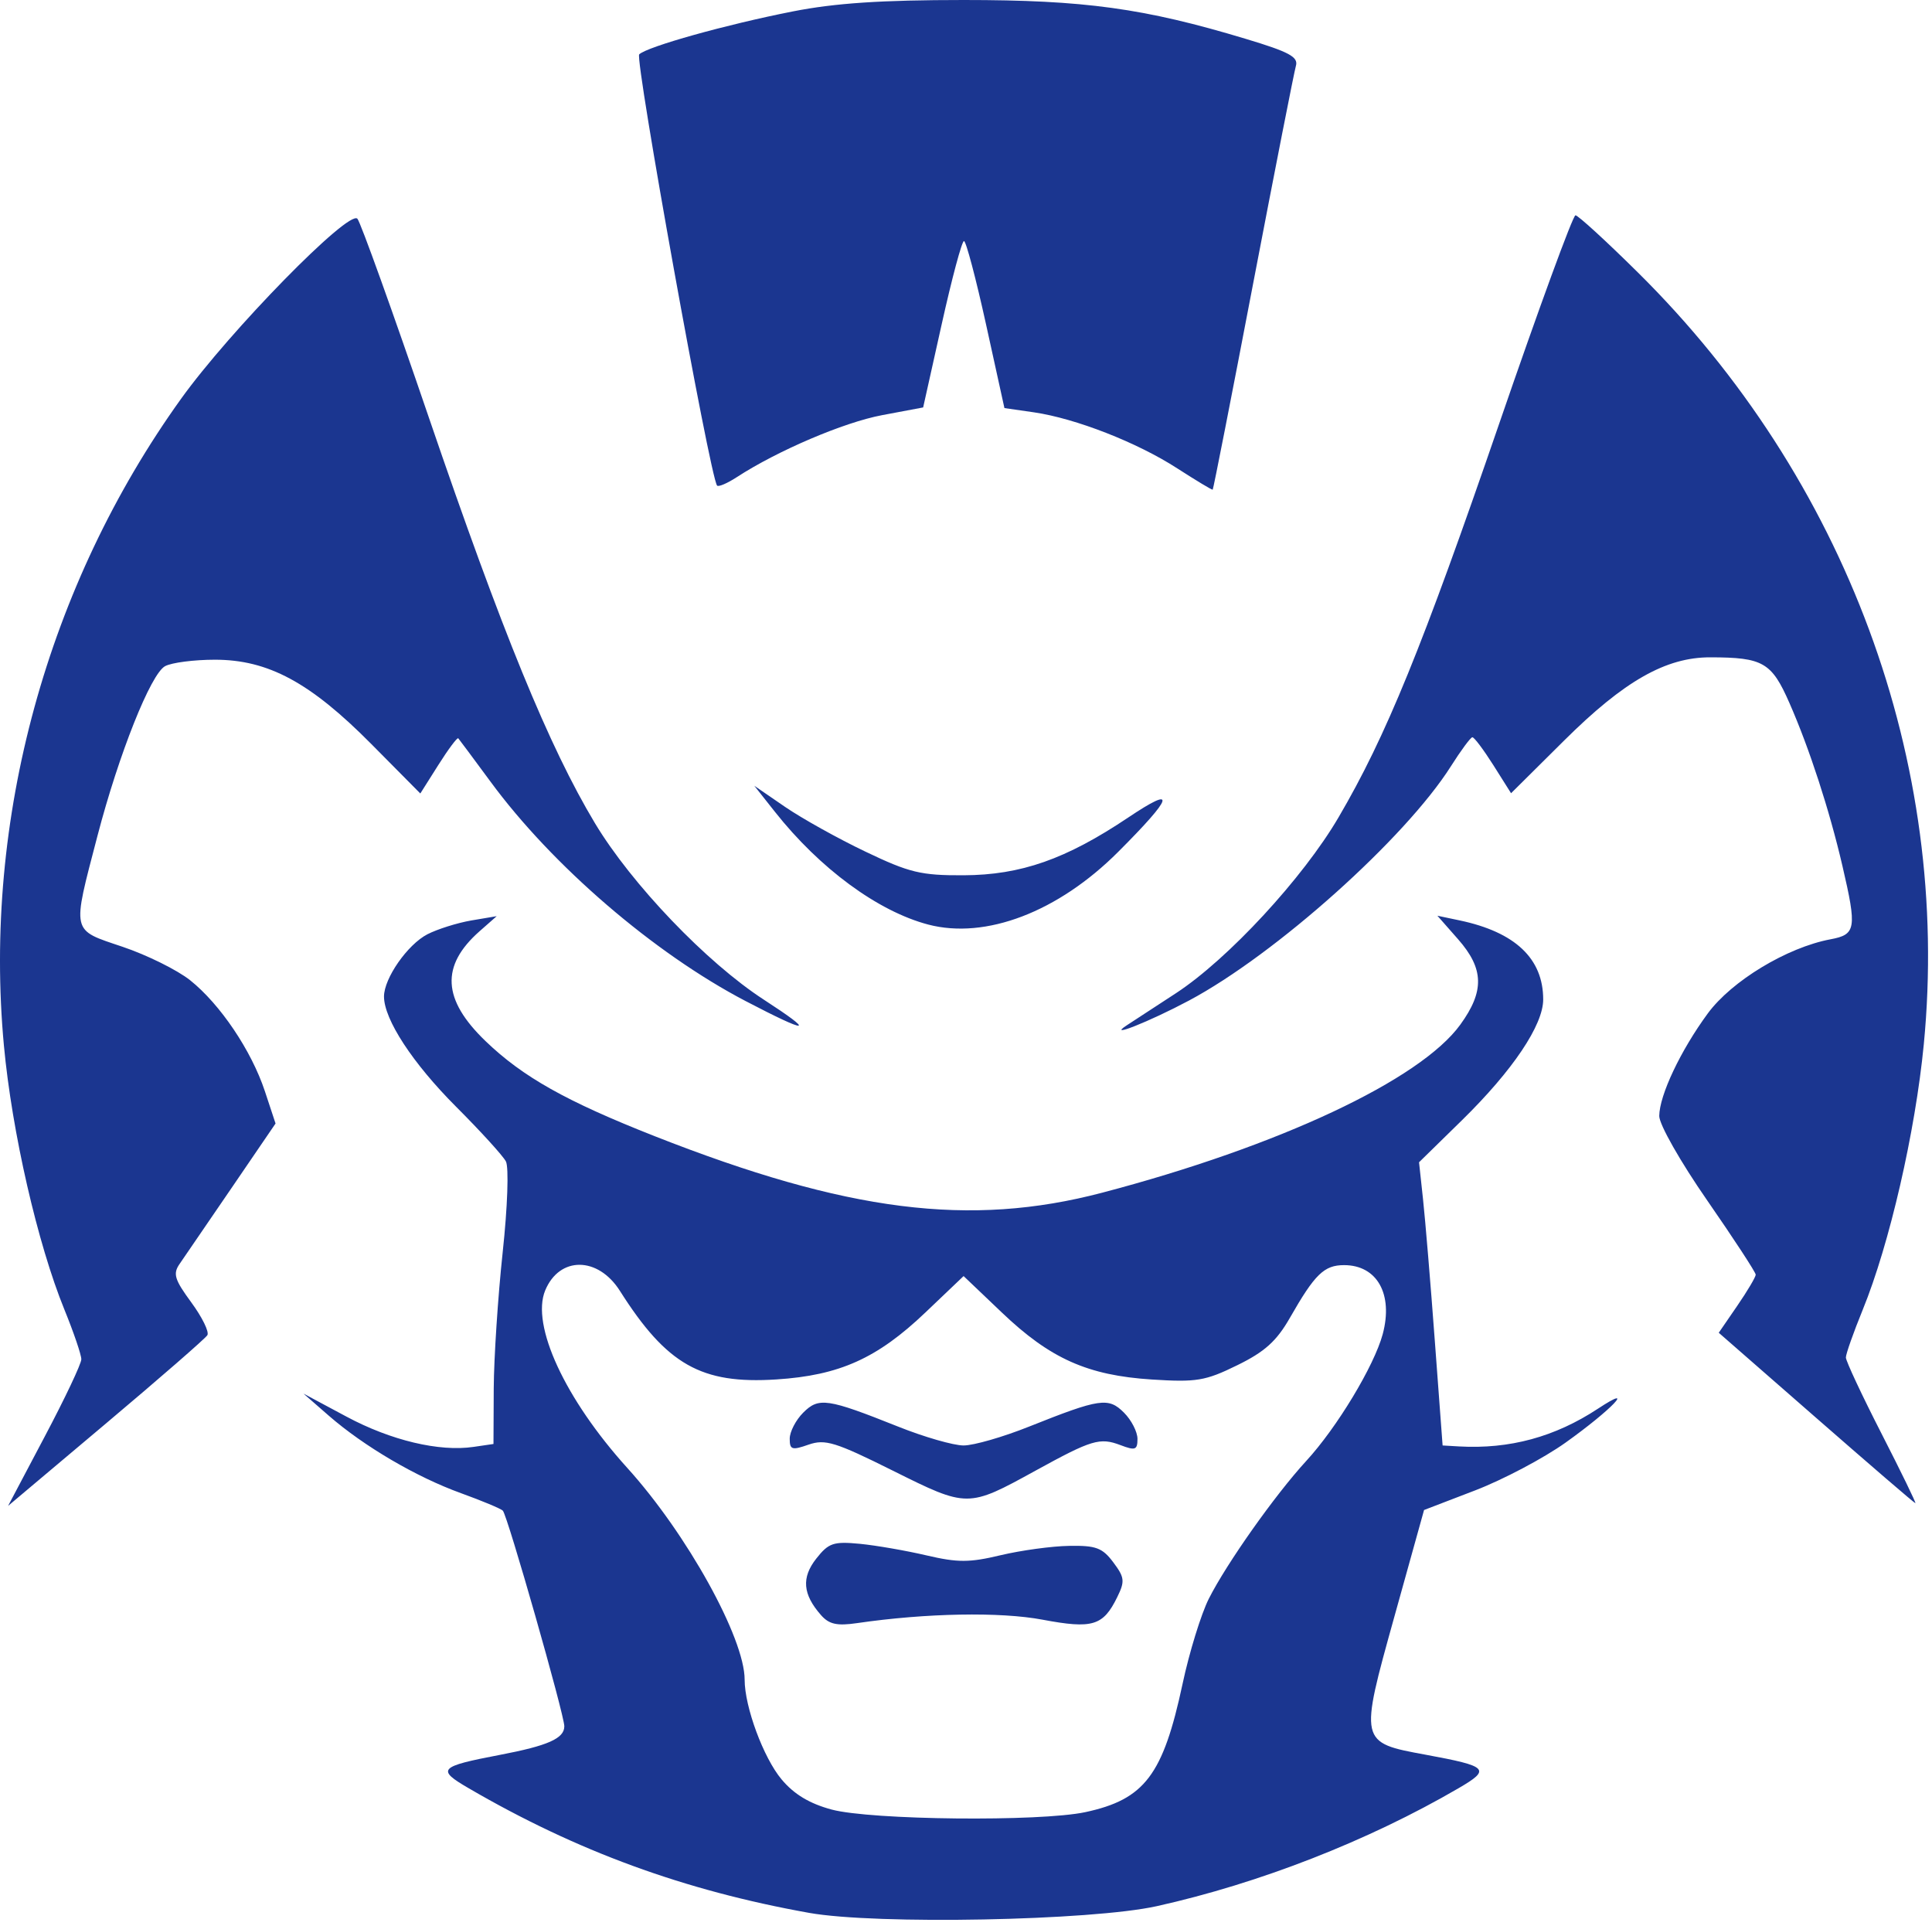 <svg width="300" height="299" viewBox="0 0 300 299" fill="none" xmlns="http://www.w3.org/2000/svg">
<path d="M125.627 297C106.247 293.53 89.567 287.43 72.777 277.65C67.727 274.72 68.147 274.28 77.627 272.47C85.077 271.05 87.627 269.92 87.627 268.03C87.627 266.24 78.797 235.26 78.077 234.55C77.767 234.24 74.847 233.02 71.587 231.84C64.617 229.32 56.527 224.57 51.047 219.8L47.127 216.38L53.797 219.95C60.697 223.65 68.217 225.44 73.547 224.65L76.627 224.2L76.667 215.57C76.697 210.82 77.317 201.31 78.057 194.43C78.817 187.38 79.027 181.23 78.557 180.33C78.097 179.45 74.607 175.62 70.817 171.83C64.067 165.07 59.627 158.28 59.627 154.72C59.637 151.88 63.277 146.66 66.367 145.06C67.927 144.26 70.977 143.3 73.157 142.92L77.127 142.25L74.467 144.59C68.397 149.95 68.677 155.19 75.397 161.65C81.177 167.21 87.907 170.99 101.637 176.4C131.537 188.17 150.587 190.58 171.127 185.19C198.577 177.98 220.537 167.68 226.757 159.09C230.527 153.89 230.437 150.42 226.417 145.84L223.197 142.18L226.667 142.91C235.287 144.73 239.627 148.84 239.627 155.18C239.627 159.17 234.897 166.2 227.037 173.91L220.347 180.46L220.967 186.2C221.307 189.35 222.137 199.24 222.797 208.18L224.007 224.43L226.567 224.58C234.417 225.02 241.457 223.11 248.127 218.72C254.247 214.69 250.247 218.89 243.097 223.99C239.717 226.4 233.397 229.74 229.047 231.41L221.127 234.45L216.537 250.94C211.067 270.57 211.057 270.55 221.347 272.44C231.117 274.24 231.567 274.69 226.477 277.65C212.437 285.83 195.547 292.42 179.627 295.96C169.437 298.22 136.057 298.86 125.627 297ZM168.537 281.36C177.737 279.38 180.597 275.61 183.627 261.45C184.667 256.56 186.507 250.61 187.697 248.24C190.477 242.73 197.987 232.11 202.817 226.85C207.607 221.65 213.377 212.07 214.707 207.15C216.367 200.95 213.847 196.43 208.707 196.43C205.607 196.43 204.167 197.83 200.297 204.61C198.227 208.23 196.387 209.89 192.107 211.98C187.157 214.41 185.787 214.63 178.857 214.19C168.887 213.55 163.067 210.95 155.557 203.78L149.627 198.13L143.697 203.78C136.217 210.91 130.357 213.55 120.537 214.18C108.897 214.93 103.537 211.9 96.267 200.44C92.867 195.06 86.867 195.02 84.657 200.36C82.427 205.75 87.737 217.23 97.417 227.93C106.657 238.14 115.627 254.33 115.627 260.79C115.627 265.02 118.547 272.91 121.357 276.27C123.287 278.58 125.687 280.03 129.137 280.96C135.277 282.6 161.477 282.87 168.537 281.36ZM6.937 223.06C10.067 217.15 12.627 211.75 12.627 211.05C12.627 210.35 11.447 206.88 10.007 203.35C5.837 193.13 1.857 175.77 0.607 162.34C-2.653 127.28 7.317 90.88 28.107 61.93C35.677 51.38 54.147 32.52 55.497 33.96C55.987 34.5 60.997 48.43 66.627 64.93C77.977 98.15 85.257 115.94 92.387 127.82C98.077 137.28 109.707 149.44 118.617 155.22C126.787 160.52 125.677 160.6 115.777 155.43C101.537 147.99 85.747 134.4 76.157 121.35C73.557 117.82 71.307 114.8 71.157 114.63C70.997 114.47 69.607 116.33 68.067 118.77L65.267 123.2L57.637 115.5C48.167 105.95 41.637 102.43 33.367 102.43C30.137 102.43 26.657 102.88 25.637 103.43C23.417 104.61 18.457 117.06 15.137 129.77C11.157 145.02 10.997 144.29 19.027 147C22.827 148.28 27.547 150.62 29.527 152.2C34.197 155.93 39.027 163.1 41.127 169.42L42.787 174.44L35.957 184.45C32.197 189.96 28.567 195.27 27.877 196.26C26.827 197.78 27.107 198.68 29.707 202.22C31.387 204.51 32.517 206.8 32.197 207.31C31.887 207.82 24.797 213.99 16.447 221.02L1.257 233.81L6.937 223.06ZM282.007 220.14L266.887 206.93L269.757 202.75C271.337 200.45 272.627 198.27 272.627 197.91C272.627 197.55 269.247 192.38 265.127 186.43C260.927 180.38 257.637 174.58 257.647 173.27C257.677 170.04 260.957 163.11 265.177 157.36C268.897 152.3 277.477 147.11 284.237 145.84C288.207 145.1 288.357 144.19 286.087 134.43C284.077 125.78 280.967 116.22 277.867 109.16C275.097 102.84 273.767 102.07 265.587 102.06C258.677 102.04 252.187 105.73 242.887 114.97L234.637 123.16L231.887 118.8C230.367 116.4 228.907 114.45 228.627 114.47C228.347 114.49 226.857 116.51 225.297 118.97C218.197 130.18 198.057 148.19 184.627 155.35C178.467 158.63 171.677 161.32 175.017 159.16C176.057 158.48 179.477 156.25 182.617 154.2C190.697 148.91 202.337 136.33 207.857 126.89C215.207 114.35 220.847 100.51 232.827 65.68C238.927 47.94 244.237 33.43 244.637 33.43C245.037 33.43 249.397 37.42 254.317 42.29C286.627 74.23 302.967 118.34 298.727 162.14C297.407 175.77 293.397 193.18 289.247 203.35C287.807 206.88 286.627 210.22 286.627 210.77C286.627 211.32 289.117 216.64 292.167 222.6C295.217 228.56 297.577 233.41 297.417 233.39C297.257 233.38 290.327 227.41 282.007 220.14ZM144.127 143.55C136.317 141.49 127.287 134.85 120.317 126.03L117.127 122L121.887 125.27C124.497 127.06 130.127 130.2 134.387 132.23C141.217 135.5 143.007 135.93 149.627 135.9C158.527 135.86 165.517 133.41 175.177 126.94C182.777 121.84 182.257 123.64 173.627 132.27C164.297 141.6 153.057 145.89 144.127 143.55ZM182.817 72.73C176.597 68.7 167.007 64.96 160.547 64.02L155.967 63.36L153.117 50.39C151.547 43.26 150.007 37.43 149.687 37.43C149.357 37.43 147.807 43.24 146.227 50.34L143.347 63.26L136.967 64.46C131.027 65.58 120.757 69.96 114.417 74.08C112.927 75.05 111.547 75.64 111.347 75.39C110.237 74 98.537 9.13 99.257 8.44C100.527 7.23 112.797 3.8 123.127 1.77C129.657 0.48 136.927 0 149.627 0C168.377 0 177.647 1.27 193.427 6.03C200.177 8.06 201.637 8.84 201.227 10.23C200.957 11.16 197.977 26.32 194.607 43.92C191.247 61.51 188.407 75.96 188.307 76.03C188.207 76.1 185.737 74.61 182.817 72.73ZM127.477 250.76C124.647 247.54 124.427 244.95 126.747 242C128.667 239.56 129.417 239.31 133.517 239.7C136.057 239.95 140.717 240.76 143.877 241.5C148.717 242.63 150.537 242.63 155.377 241.47C158.537 240.72 163.327 240.06 166.007 240.02C170.167 239.94 171.187 240.32 172.867 242.57C174.627 244.91 174.697 245.51 173.487 247.97C171.297 252.45 169.647 252.94 161.887 251.48C155.307 250.24 143.807 250.45 133.107 252.01C129.967 252.47 128.737 252.2 127.477 250.76ZM138.657 228.35C129.707 223.89 128.137 223.41 125.557 224.3C122.967 225.21 122.627 225.1 122.627 223.38C122.627 222.31 123.567 220.49 124.717 219.34C127.137 216.92 128.447 217.11 139.457 221.5C143.477 223.11 148.057 224.43 149.627 224.43C151.197 224.43 155.777 223.11 159.797 221.5C170.807 217.11 172.117 216.92 174.537 219.34C175.687 220.49 176.627 222.32 176.627 223.41C176.627 225.13 176.287 225.25 173.997 224.38C170.777 223.16 169.547 223.53 160.777 228.35C150.287 234.12 150.237 234.12 138.657 228.35Z" fill="#1B3690"/>
</svg>
